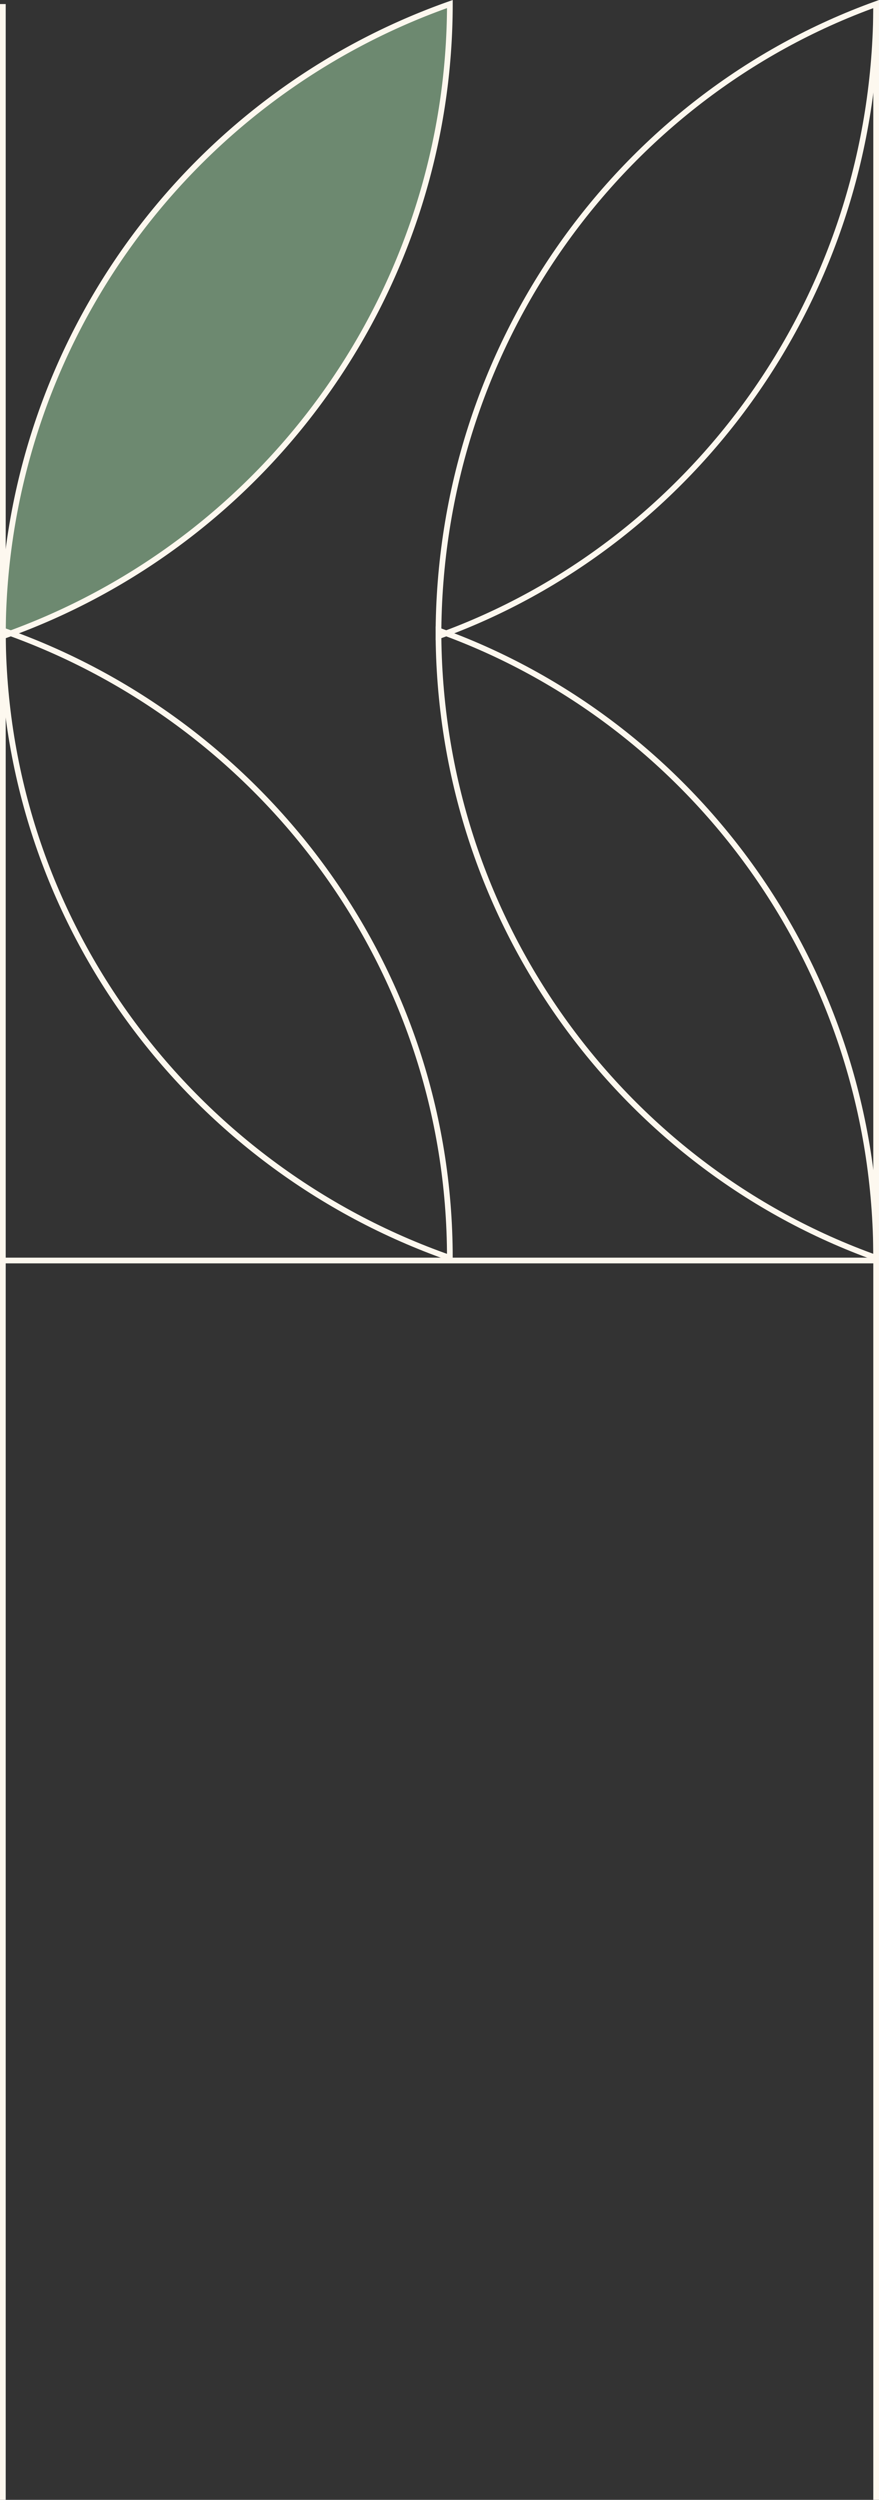 <svg xmlns="http://www.w3.org/2000/svg" width="154.069" height="437.711" viewBox="0 0 154.069 437.711">
  <rect x="0" y="0" width="154.069" height="437.711" fill="#333333" stroke="none"/>
  <g id="Group_2315" data-name="Group 2315" transform="translate(-47.5 -101.289)">
    <path id="Path_5630" data-name="Path 5630" d="M432.35.5A117.393,117.393,0,0,0,354,111.182,117.388,117.388,0,0,0,432.35.5Z" transform="translate(-306 101.5)" fill="#6d8970" stroke="#fdf8ef" stroke-width="1"/>
    <path id="Path_5628" data-name="Path 5628" d="M508.024.5c-44.69,16.089-76.718,59.569-76.718,110.682C476,95.093,508.024,51.613,508.024.5Z" transform="translate(-306.954 101.5)" fill="none" stroke="#fdf8ef" stroke-width="1"/>
    <path id="Path_5631" data-name="Path 5631" d="M432.35,219.072C386.709,203.1,354,159.944,354,109.21,399.645,125.18,432.35,168.337,432.35,219.072Z" transform="translate(-306 102.472)" fill="none" stroke="#fdf8ef" stroke-width="1"/>
    <path id="Path_5629" data-name="Path 5629" d="M508.024,219.072c-44.69-15.97-76.718-59.128-76.718-109.862C476,125.18,508.024,168.337,508.024,219.072Z" transform="translate(-306.954 102.472)" fill="none" stroke="#fdf8ef" stroke-width="1"/>
    <path id="Path_5704" data-name="Path 5704" d="M0,0H437" transform="translate(201.069 539) rotate(-90)" fill="none" stroke="#fdf8ef" stroke-width="1"/>
    <path id="Path_5851" data-name="Path 5851" d="M0,0H437" transform="translate(48 539) rotate(-90)" fill="none" stroke="#fdf8ef" stroke-width="1"/>
    <path id="Path_5848" data-name="Path 5848" d="M0,0H153.129" transform="translate(48 322)" fill="none" stroke="#fdf8ef" stroke-width="1"/>
  </g>
</svg>

